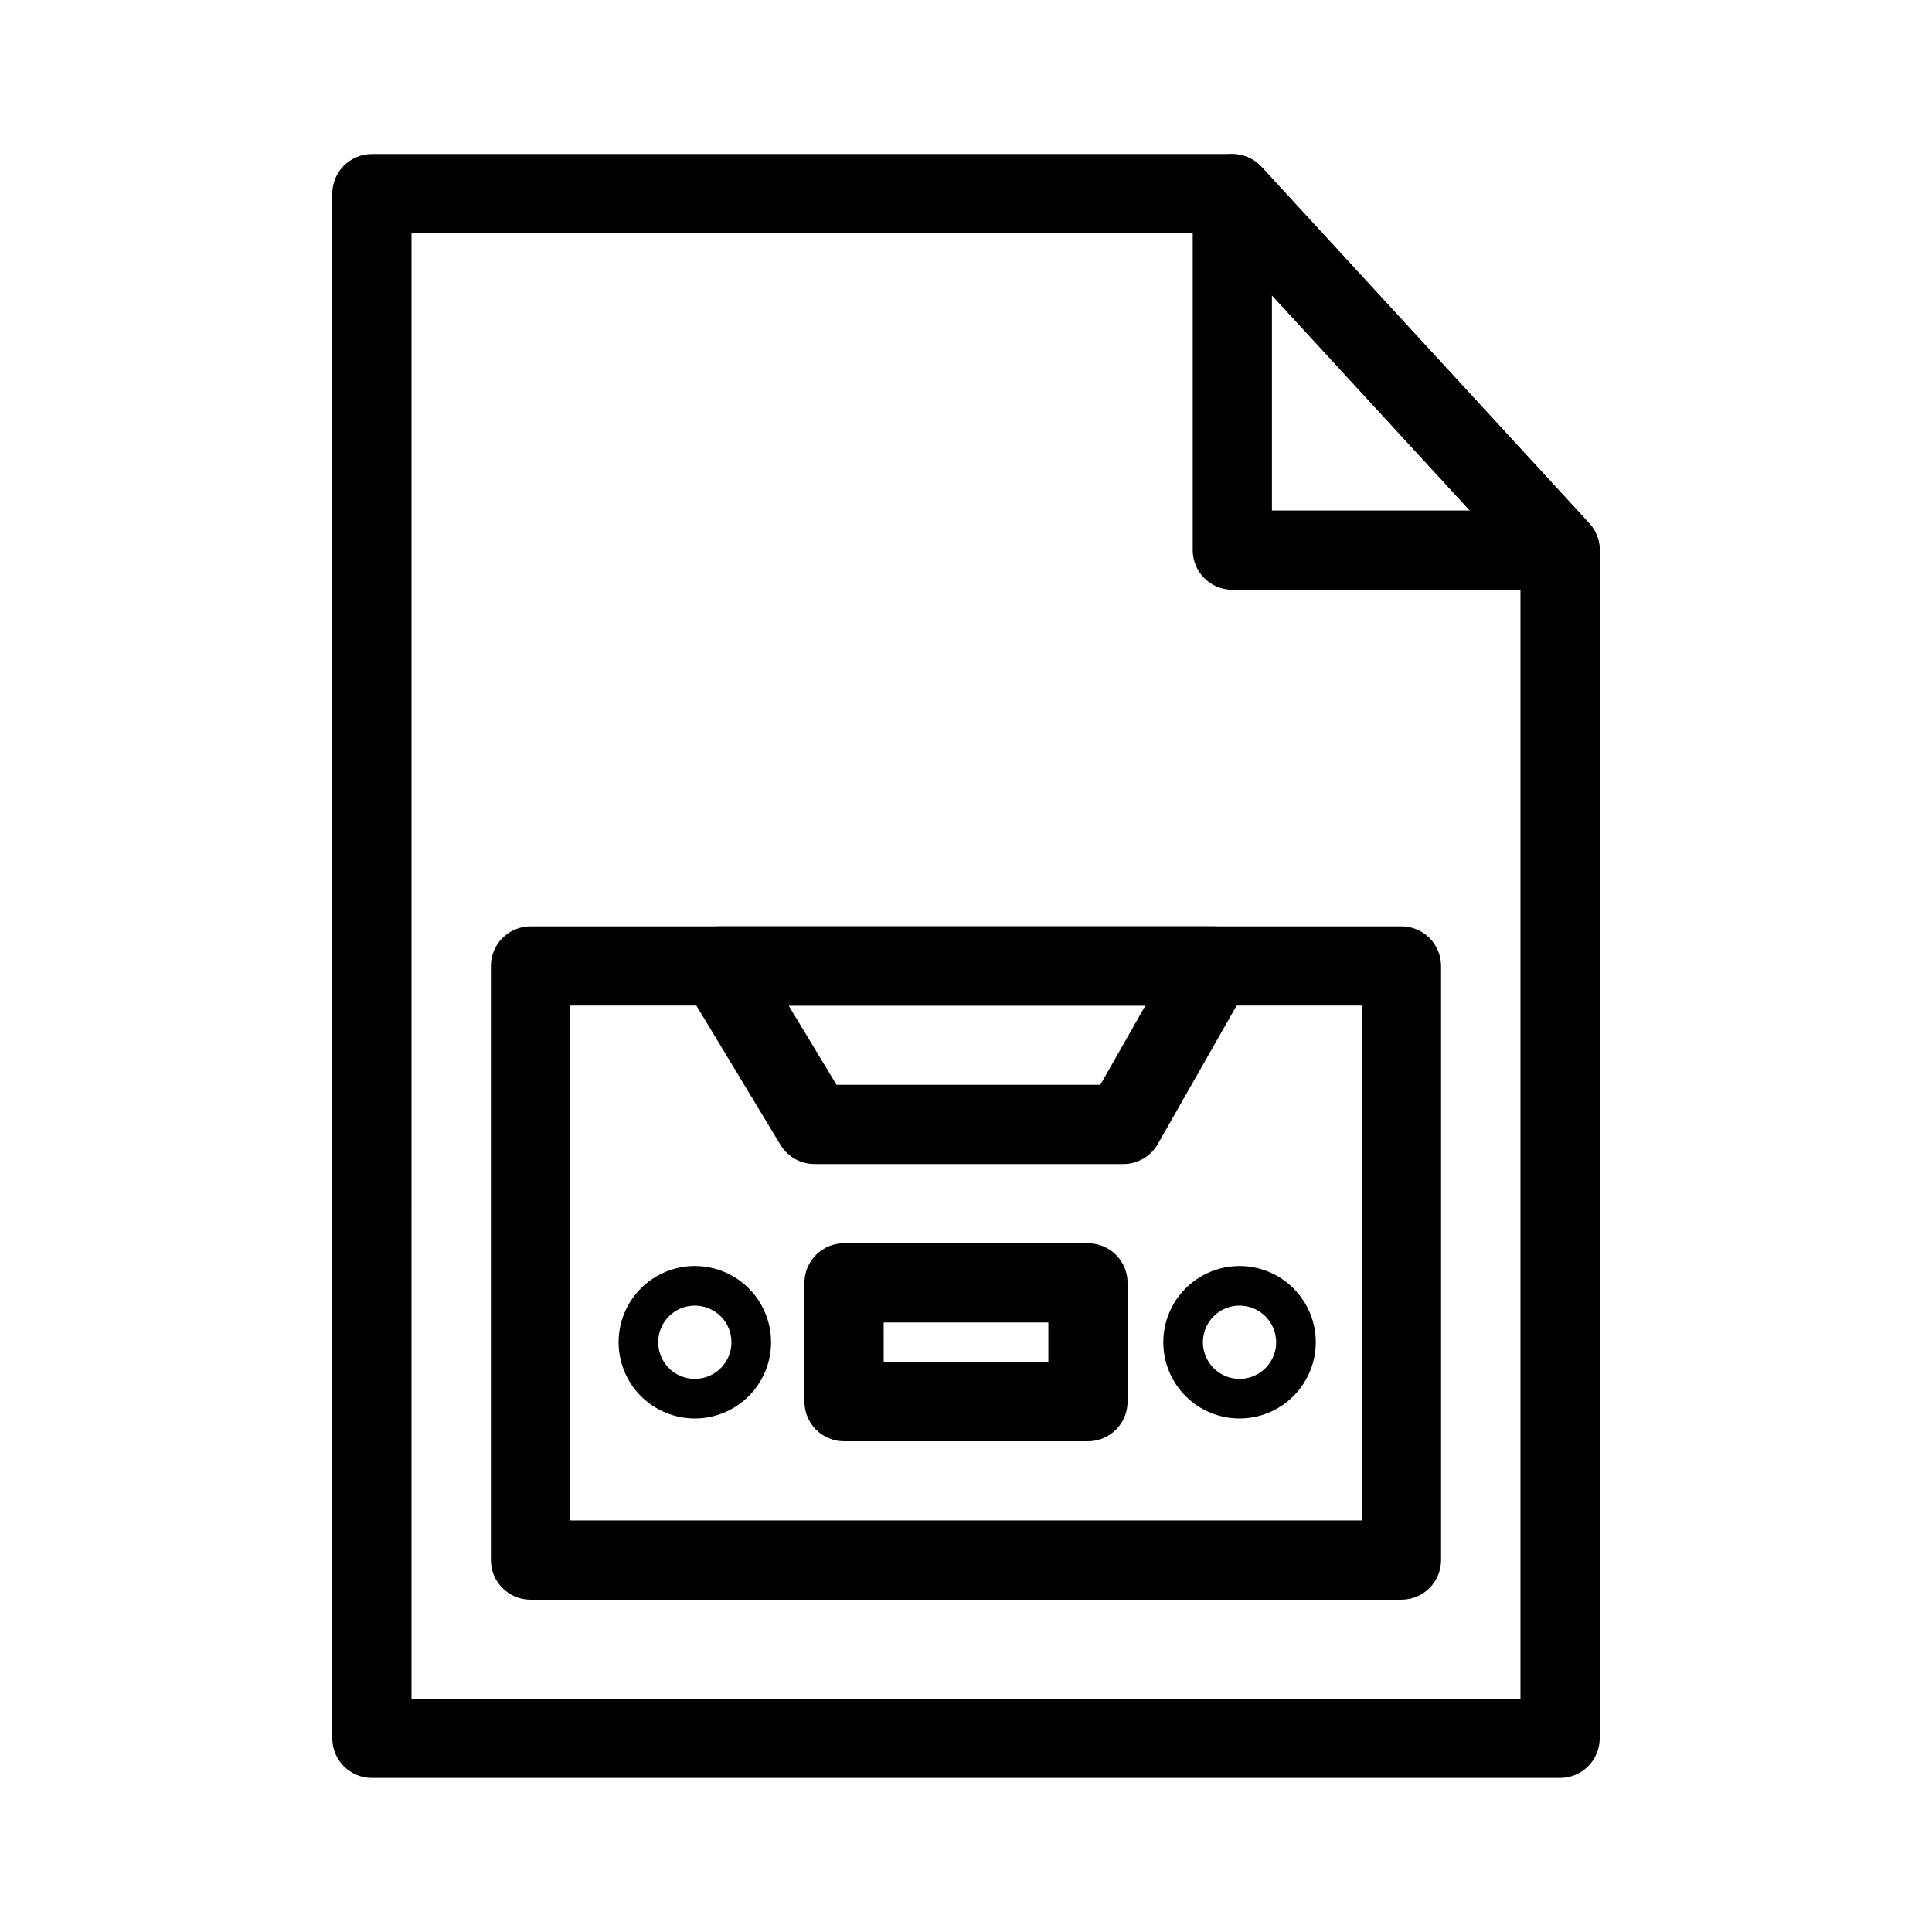 <?xml version="1.0" encoding="UTF-8"?>
<!-- Uploaded to: SVG Repo, www.svgrepo.com, Generator: SVG Repo Mixer Tools -->
<svg fill="#000000" width="800px" height="800px" version="1.1" viewBox="144 144 512 512" xmlns="http://www.w3.org/2000/svg">
 <g>
  <path d="m515.4 567.93h-230.81c-5.797 0-10.496-4.699-10.496-10.496v-157.44c0-5.797 4.699-10.496 10.496-10.496h230.81c2.785 0 5.453 1.105 7.422 3.074s3.074 4.637 3.074 7.422v157.44c0 2.785-1.105 5.453-3.074 7.422s-4.637 3.074-7.422 3.074zm-220.31-20.992h209.82v-136.45h-209.82z"/>
  <path d="m441.69 452.48h-81.867c-3.676 0-7.086-1.926-8.984-5.07l-25.348-41.984c-1.953-3.234-2.019-7.266-0.172-10.559 1.844-3.293 5.316-5.344 9.094-5.363h131.2c3.734 0 7.188 1.988 9.066 5.219 1.879 3.227 1.898 7.211 0.055 10.461l-23.898 41.984c-1.871 3.289-5.363 5.316-9.145 5.312zm-76-20.992h69.902l11.945-20.992h-94.527z"/>
  <path d="m432.32 525.95h-64.637c-5.797 0-10.496-4.699-10.496-10.496v-31.488c0-5.793 4.699-10.492 10.496-10.492h64.637c2.781 0 5.453 1.105 7.422 3.074 1.969 1.965 3.074 4.637 3.074 7.418v31.488c0 2.785-1.105 5.457-3.074 7.422-1.969 1.969-4.641 3.074-7.422 3.074zm-54.137-20.992h43.641v-10.496h-43.645z"/>
  <path d="m557.44 615.17h-314.88c-5.797 0-10.496-4.699-10.496-10.496v-409.35c0-5.797 4.699-10.496 10.496-10.496h228.02c2.934 0 5.738 1.23 7.727 3.391l86.863 94.465c1.781 1.938 2.769 4.473 2.769 7.106v314.88c0 2.781-1.105 5.453-3.074 7.422s-4.637 3.074-7.422 3.074zm-304.39-20.992h293.89v-300.29l-80.977-88.062h-212.91z"/>
  <path d="m557.44 300.29h-86.863c-5.797 0-10.496-4.699-10.496-10.496v-94.465c0-4.324 2.652-8.207 6.684-9.777 4.027-1.57 8.609-0.512 11.539 2.672l86.863 94.465c2.82 3.066 3.559 7.512 1.887 11.324-1.676 3.816-5.445 6.277-9.613 6.277zm-76.367-20.992h52.48l-52.48-57.055z"/>
  <path d="m328.13 519.91c-5.359 0-10.496-2.133-14.285-5.922-3.785-3.789-5.91-8.93-5.91-14.289 0.004-5.356 2.133-10.496 5.922-14.281 3.789-3.789 8.93-5.918 14.285-5.914 5.359 0 10.496 2.129 14.285 5.918 3.789 3.789 5.918 8.926 5.918 14.285-0.004 5.359-2.137 10.496-5.93 14.285-3.789 3.789-8.926 5.918-14.285 5.918zm0-29.914v0.004c-3.926 0.004-7.465 2.371-8.965 6-1.496 3.629-0.664 7.801 2.113 10.574 2.777 2.777 6.953 3.606 10.578 2.102 3.629-1.504 5.992-5.043 5.992-8.969-0.004-5.363-4.356-9.707-9.719-9.707z"/>
  <path d="m472.48 519.91c-5.359 0-10.496-2.133-14.281-5.922-3.789-3.789-5.914-8.93-5.914-14.289 0.004-5.356 2.133-10.496 5.922-14.281 3.789-3.789 8.93-5.918 14.289-5.914 5.356 0 10.496 2.129 14.281 5.918 3.789 3.789 5.918 8.926 5.918 14.285-0.008 5.359-2.141 10.492-5.93 14.281-3.789 3.789-8.926 5.918-14.285 5.922zm0-29.914v0.004c-3.926 0.004-7.465 2.371-8.961 6-1.5 3.629-0.668 7.801 2.109 10.574 2.777 2.777 6.953 3.606 10.578 2.102 3.629-1.504 5.992-5.043 5.992-8.969-0.012-5.363-4.359-9.703-9.719-9.707z"/>
 </g>
</svg>